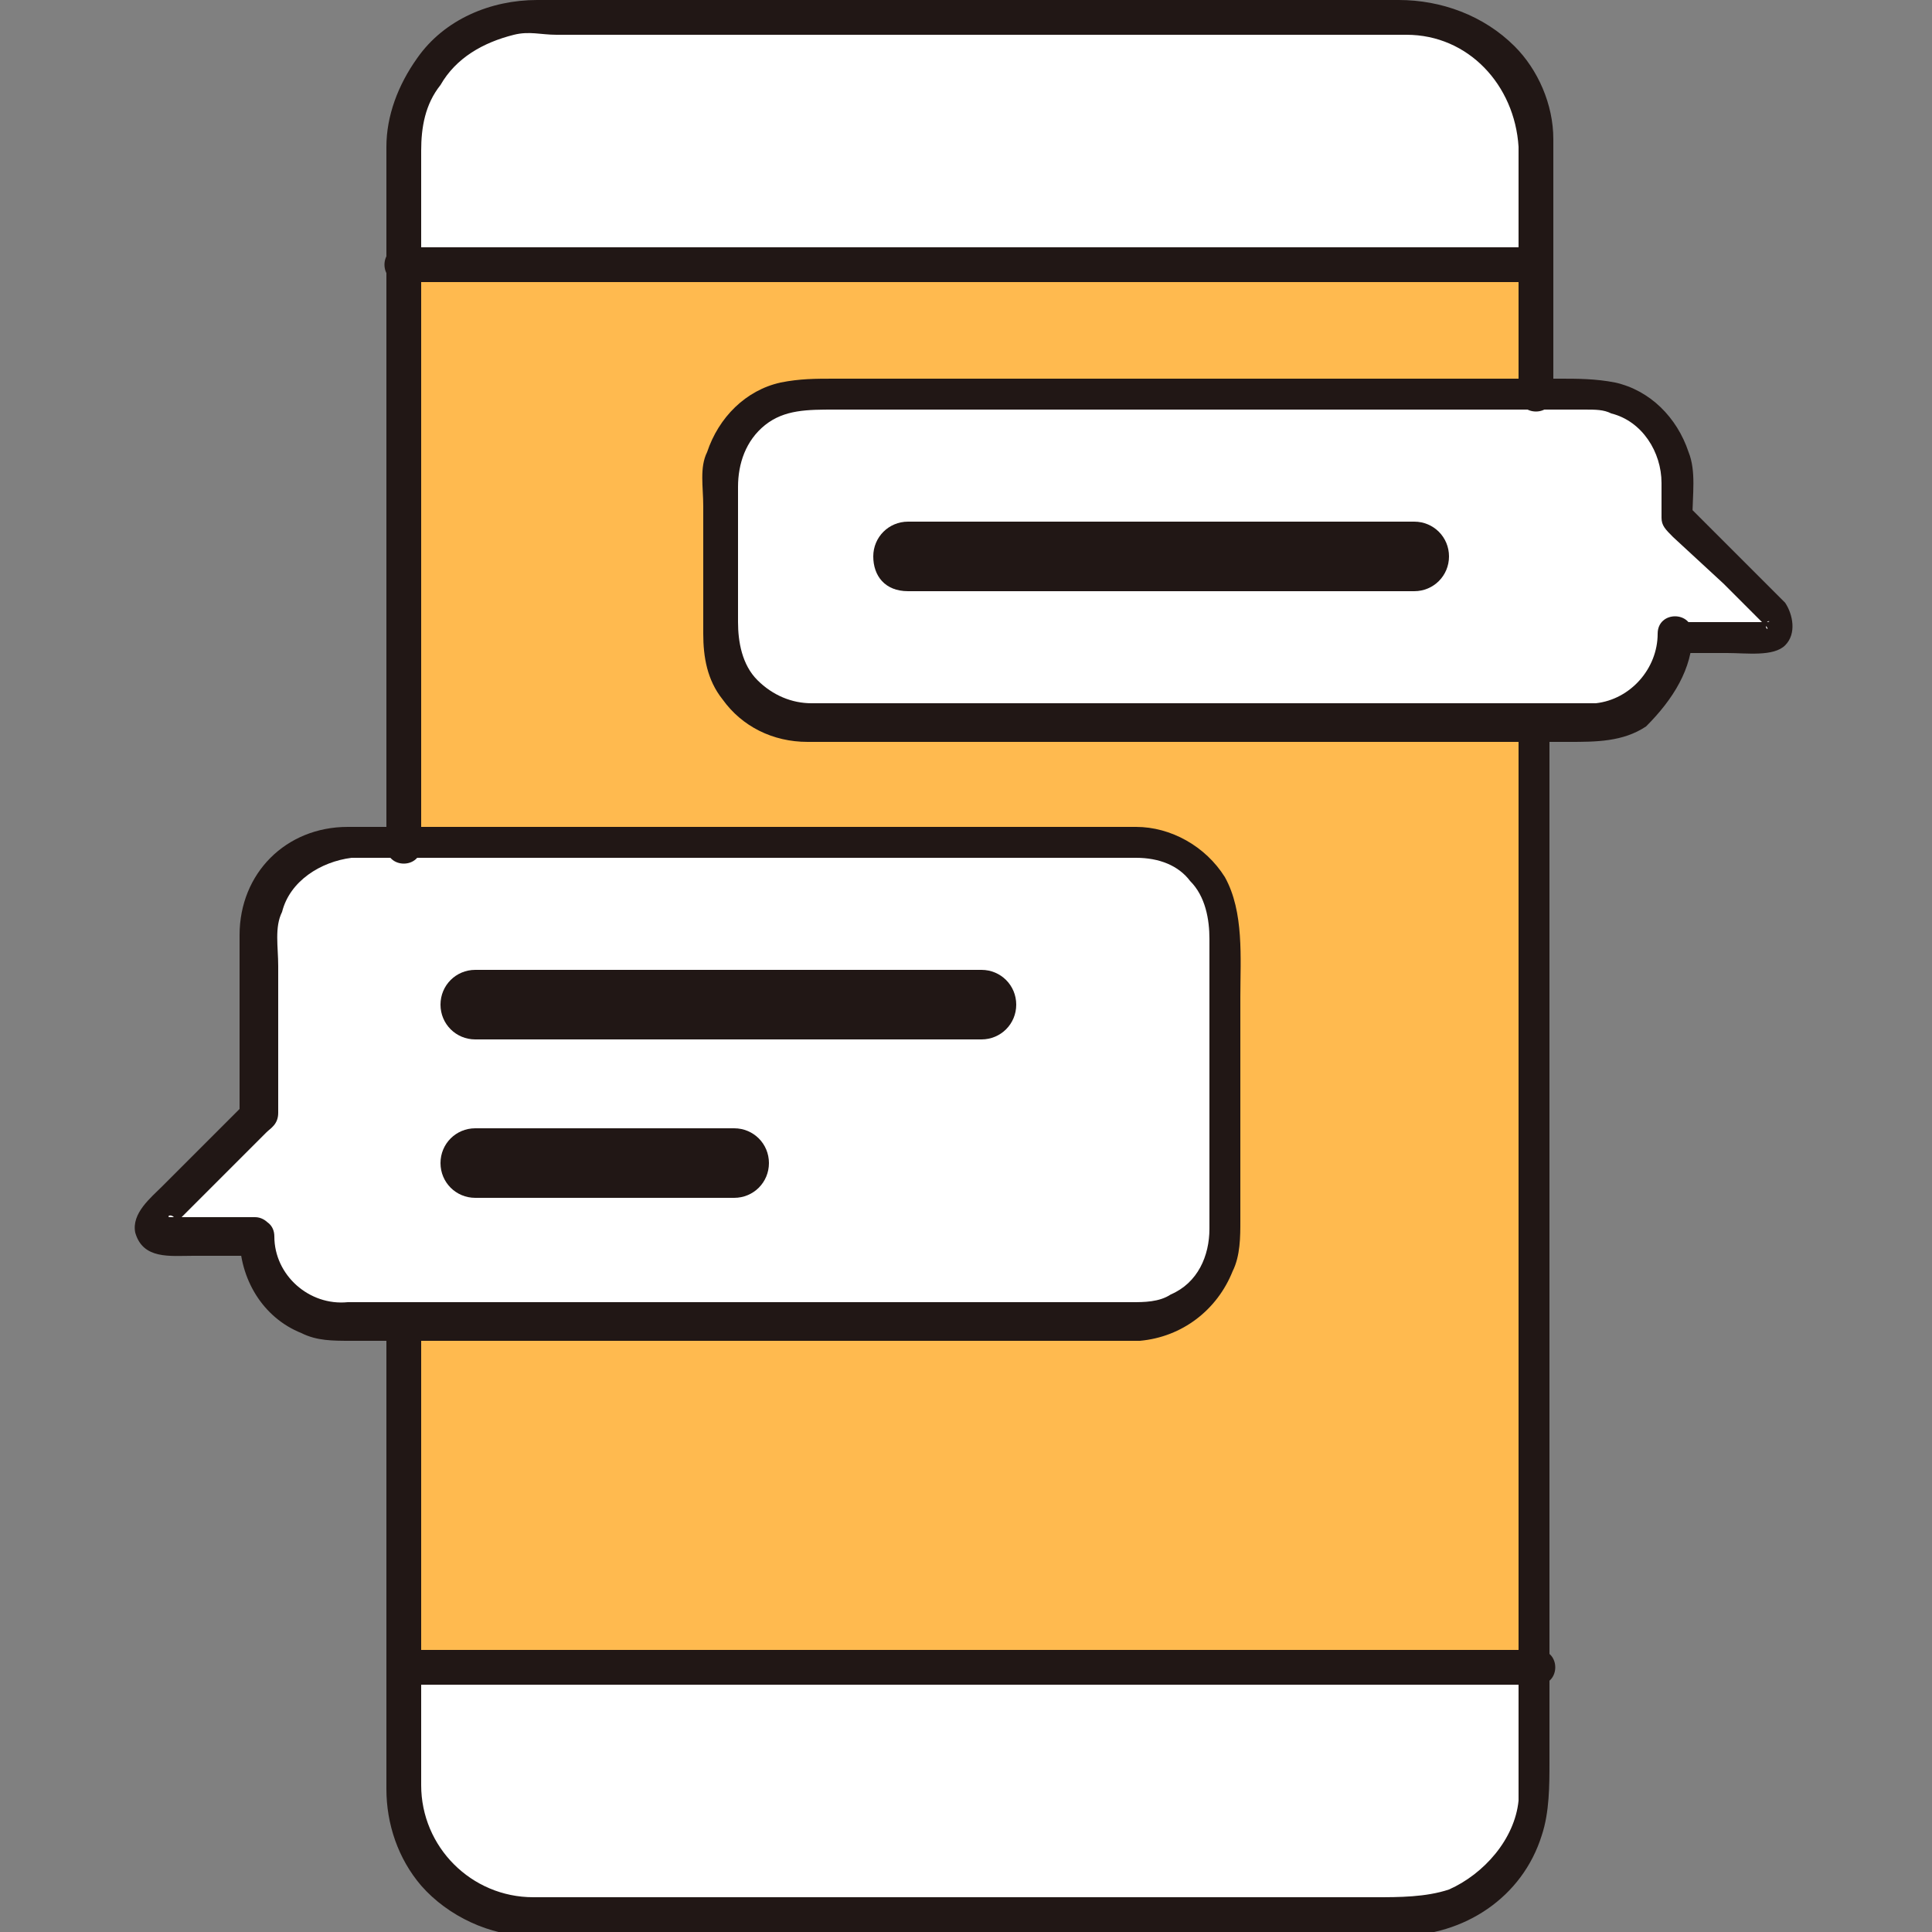 <?xml version="1.0" encoding="utf-8"?>
<!-- Generator: Adobe Illustrator 25.2.1, SVG Export Plug-In . SVG Version: 6.00 Build 0)  -->
<svg version="1.1" id="圖層_1" xmlns="http://www.w3.org/2000/svg" xmlns:xlink="http://www.w3.org/1999/xlink" x="0px" y="0px"
	 viewBox="0 0 50 50" style="enable-background:new 0 0 50 50;" xml:space="preserve">
<rect x="0" y="0" width="50" height="50" fill="#808080" stroke="none"/>
<style type="text/css">
	.st0{fill:#FFFFFF;}
	.st1{fill:#FFBA4F;}
	.st2{fill:#211715;}
</style>
<path class="st0" d="M10.5,46.2c0,1.8,1.5,3.3,3.3,3.3h22.6c1.8,0,3.3-1.5,3.3-3.3v-3.1c-9.1,0-20.2,0-29.3,0V46.2z"/>
<path class="st0" d="M39.7,3.8c0-1.8-1.5-3.3-3.3-3.3H13.8c-1.8,0-3.3,1.5-3.3,3.3v3.1c8.7,0,22.6,0,29.3,0V3.8L39.7,3.8z"/>
<path class="st0" d="M43.4,16.4L43.4,16.4h2.3c0.3,0,0.4-0.3,0.2-0.5l-2.6-2.5v-0.9c0-1.2-1-2.3-2.3-2.3H20.9c-1.2,0-2.3,1-2.3,2.3
	v4c0,1.2,1,2.3,2.3,2.3h20.2C42.3,18.7,43.4,17.6,43.4,16.4z"/>
<path class="st0" d="M6.7,32L6.7,32H4.3c-0.3,0-0.4-0.3-0.2-0.5l2.6-2.6v-4.7c0-1.3,1-2.3,2.3-2.3h20.4c1.3,0,2.3,1,2.3,2.3V32
	c0,1.3-1,2.3-2.3,2.3H9C7.7,34.3,6.7,33.3,6.7,32z"/>
<path class="st1" d="M20.9,18.7c-1.2,0-2.3-1-2.3-2.3v-4c0-1.2,1-2.3,2.3-2.3h18.8V6.9c-0.5,0-1,0-1.6,0c-8.4,0-19.5,0-27.6,0
	c0,0,0,0-0.1,0v15h18.9c1.3,0,2.3,1,2.3,2.3V32c0,1.3-1,2.3-2.3,2.3H10.5v8.8c0.1,0,0.1,0,0.1,0c8.6,0,20.5,0,29.1,0
	c0-5,0-15.6,0-24.4H20.9L20.9,18.7z"/>
<path class="st2" d="M39.7,6.4c-0.8,0-1.6,0-2.4,0c-1.8,0-3.7,0-5.5,0c-2.4,0-4.8,0-7.2,0c-2.5,0-4.9,0-7.4,0c-2.1,0-4.1,0-6.2,0
	c-0.2,0-0.4,0-0.6,0c-0.6,0-0.6,0.9,0,0.9c2,0,3.9,0,5.9,0c2.4,0,4.9,0,7.3,0c2.4,0,4.9,0,7.3,0c1.9,0,3.9,0,5.8,0
	c0.9,0,1.9,0,2.8,0c0,0,0,0,0.1,0C40.3,7.3,40.3,6.4,39.7,6.4L39.7,6.4L39.7,6.4z"/>
<path class="st2" d="M10.5,43.6c3.7,0,7.4,0,11.1,0c4,0,8,0,12,0c2.1,0,4.1,0,6.2,0c0.6,0,0.6-0.9,0-0.9c-3.8,0-7.5,0-11.3,0
	c-4,0-8,0-12,0c-2,0-4,0-6,0C9.9,42.7,9.9,43.6,10.5,43.6L10.5,43.6L10.5,43.6z"/>
<path class="st2" d="M10.9,21.9v-18c0-0.6,0.1-1.2,0.5-1.7c0.4-0.7,1.1-1.1,1.9-1.3c0.4-0.1,0.7,0,1.1,0H23c2.5,0,4.9,0,7.4,0
	c1.7,0,3.5,0,5.2,0c0.3,0,0.6,0,0.8,0c1.6,0,2.8,1.3,2.9,2.9c0,1.8,0,3.5,0,5.3v1.1c0,0.6,0.9,0.6,0.9,0V4.8c0-0.4,0-0.8,0-1.2
	c0-0.9-0.4-1.8-1-2.4C38.4,0.4,37.3,0,36.2,0H17.8c-1.3,0-2.6,0-3.9,0c-1.2,0-2.4,0.5-3.1,1.5C10.3,2.2,10,3,10,3.8
	c0,0.4,0,0.9,0,1.3v16.8C10,22.5,10.9,22.5,10.9,21.9L10.9,21.9z"/>
<path class="st2" d="M39.3,18.7v3.9c0,2.9,0,5.9,0,8.8V46c0,0.2,0,0.4,0,0.6c-0.1,1-0.9,1.9-1.8,2.3c-0.6,0.2-1.3,0.2-1.9,0.2
	c-2.5,0-4.9,0-7.4,0c-3.2,0-6.3,0-9.5,0c-1.6,0-3.3,0-4.9,0c-1.6,0-2.9-1.3-2.9-2.9c0-0.9,0-1.9,0-2.8v-9c0-0.6-0.9-0.6-0.9,0v11
	c0,0.3,0,0.6,0,0.9c0,0.9,0.3,1.8,0.9,2.5c0.7,0.8,1.8,1.3,2.8,1.3c0.1,0,0.3,0,0.4,0h2.5c3,0,6,0,9,0h10.6c1.7,0,3.2-1,3.7-2.6
	c0.2-0.6,0.2-1.3,0.2-1.9V18.7C40.2,18.1,39.3,18.1,39.3,18.7L39.3,18.7L39.3,18.7z"/>
<path class="st2" d="M43.8,16.4L43.8,16.4c-0.2,0.2-0.3,0.3-0.5,0.5h1.4c0.5,0,1.2,0.1,1.5-0.2c0.3-0.3,0.2-0.8,0-1.1
	c-0.1-0.1-0.2-0.2-0.3-0.3l-1.3-1.3c-0.3-0.3-0.6-0.6-0.9-0.9l0.1,0.3c0-0.6,0.1-1.2-0.1-1.7c-0.3-0.9-1-1.6-1.9-1.8
	c-0.5-0.1-1-0.1-1.4-0.1H21.6c-0.5,0-0.9,0-1.4,0.1c-0.9,0.2-1.6,0.9-1.9,1.8c-0.2,0.4-0.1,0.9-0.1,1.4v3.3c0,0.6,0.1,1.2,0.5,1.7
	c0.5,0.7,1.3,1.1,2.2,1.1c1.1,0,2.3,0,3.4,0h16.3c0.7,0,1.4,0,2-0.4C43.3,18.1,43.8,17.3,43.8,16.4c0-0.6-0.9-0.6-0.9,0
	c0,0.9-0.7,1.7-1.6,1.8c-0.2,0-0.3,0-0.5,0H21.5c-0.2,0-0.3,0-0.5,0c-0.5,0-1-0.2-1.4-0.6c-0.4-0.4-0.5-1-0.5-1.5v-3.5
	c0-0.6,0.2-1.2,0.7-1.6c0.5-0.4,1.1-0.4,1.8-0.4h19.4c0.3,0,0.5,0,0.7,0.1c0.8,0.2,1.3,1,1.3,1.8c0,0.3,0,0.6,0,0.9
	c0,0.2,0.1,0.3,0.3,0.5l1.3,1.2l0.7,0.7c0.1,0.1,0.3,0.3,0.4,0.4c0.1,0.1,0,0.1,0,0c0-0.2,0.2-0.1,0-0.1c-0.3,0-0.5,0-0.8,0h-1.5
	c-0.2,0-0.5,0.2-0.5,0.5l0,0C42.9,17,43.8,17,43.8,16.4L43.8,16.4z"/>
<path class="st2" d="M23.5,15.3h13.1c0.5,0,0.9-0.4,0.9-0.9s-0.4-0.9-0.9-0.9H23.5c-0.5,0-0.9,0.4-0.9,0.9
	C22.6,14.9,22.9,15.3,23.5,15.3L23.5,15.3L23.5,15.3z"/>
<path class="st2" d="M7.1,32L7.1,32c0-0.2-0.2-0.5-0.5-0.5H4.5c0,0-0.1,0-0.1,0c-0.1,0,0-0.1,0.1,0c0.1,0.1-0.1,0.2,0.1,0.1
	c0.1-0.1,0.1-0.1,0.2-0.2c0.5-0.5,1-1,1.5-1.5l0.6-0.6c0.1-0.1,0.3-0.2,0.3-0.5c0-0.5,0-1,0-1.5v-2.3c0-0.5-0.1-1,0.1-1.4
	c0.2-0.8,1-1.3,1.8-1.4c1.7,0,3.5,0,5.2,0h9.3c1.9,0,3.9,0,5.8,0c0.6,0,1.1,0.2,1.4,0.6c0.4,0.4,0.5,1,0.5,1.5v3.9
	c0,1.2,0,2.4,0,3.6c0,0.7-0.3,1.4-1,1.7c-0.3,0.2-0.7,0.2-1,0.2H13.8c-1.6,0-3.2,0-4.8,0C8,33.8,7.1,33,7.1,32c0-0.6-0.9-0.6-0.9,0
	c0,1.1,0.6,2.1,1.6,2.5c0.4,0.2,0.8,0.2,1.3,0.2H11c2.6,0,5.2,0,7.9,0h10.2c0.1,0,0.3,0,0.4,0c1.1-0.1,2-0.8,2.4-1.8
	c0.2-0.4,0.2-0.9,0.2-1.3v-5.8c0-1,0.1-2.2-0.4-3.1c-0.5-0.8-1.4-1.3-2.3-1.3c-0.1,0-0.3,0-0.4,0H14.1c-1.7,0-3.4,0-5.1,0
	c-1.6,0-2.8,1.2-2.8,2.8c0,1.2,0,2.4,0,3.6v1.1l0.1-0.3c-0.7,0.7-1.4,1.4-2.1,2.1c-0.3,0.3-0.8,0.7-0.7,1.2c0.2,0.7,0.9,0.6,1.5,0.6
	h1.6L6.2,32l0,0C6.2,32.6,7.1,32.6,7.1,32L7.1,32z"/>
<path class="st2" d="M12.3,26.9h13.1c0.5,0,0.9-0.4,0.9-0.9c0-0.5-0.4-0.9-0.9-0.9H12.3c-0.5,0-0.9,0.4-0.9,0.9
	C11.4,26.5,11.8,26.9,12.3,26.9L12.3,26.9z"/>
<path class="st2" d="M12.3,31H19c0.5,0,0.9-0.4,0.9-0.9c0-0.5-0.4-0.9-0.9-0.9h-6.7c-0.5,0-0.9,0.4-0.9,0.9
	C11.4,30.6,11.8,31,12.3,31L12.3,31z"/>
</svg>
